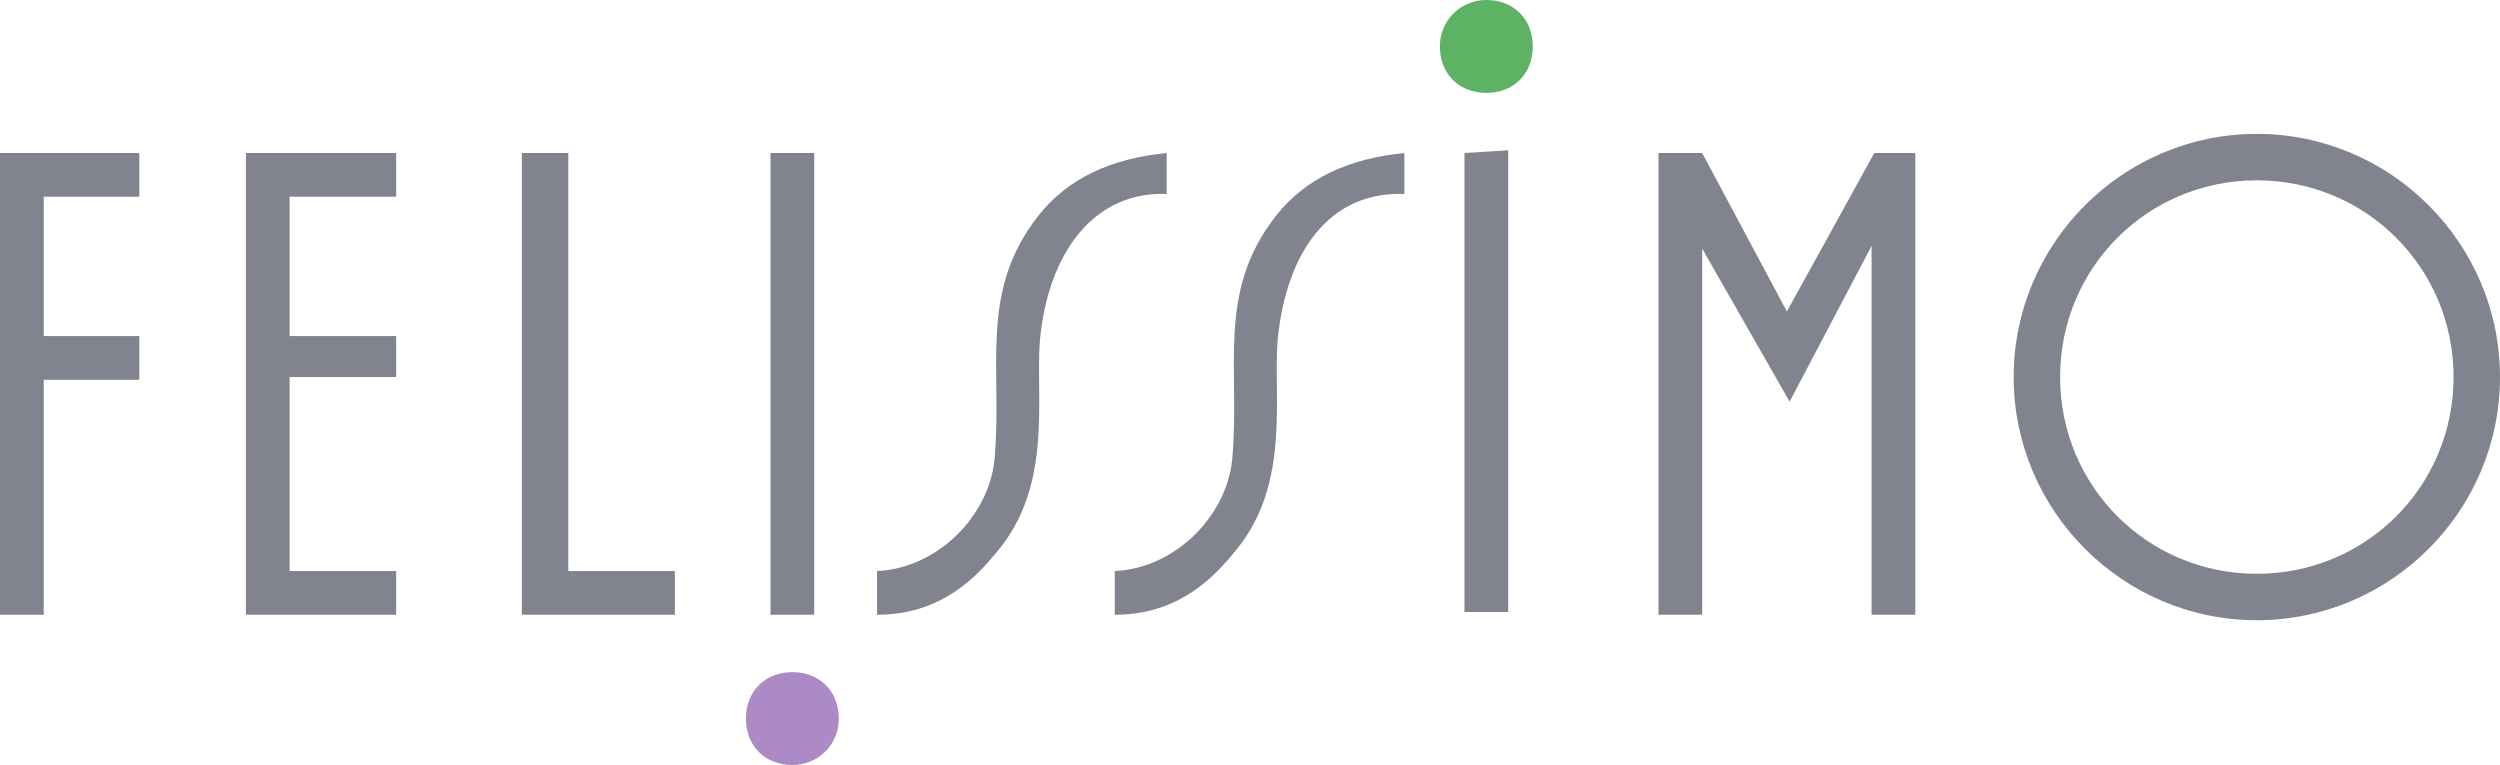 <svg data-name="レイヤー_1" xmlns="http://www.w3.org/2000/svg" viewBox="0 0 91.5 28">
  <path fill="#81838f" d="M0 5.6v16.9h1.6v-8.6h3.5v-1.6H1.6V7.2h3.5V5.6H0zM9 5.6v16.9h5.5v-1.6h-3.9v-7.1h3.9v-1.5h-3.9V7.2h3.9V5.6H9zM19.1 5.6v16.9h5.6v-1.6h-3.9V5.6h-1.7zM28.2 5.6v16.9h1.6V5.6h-1.6z"/>
  <path d="M29 28c.9 0 1.7-.7 1.7-1.7s-.7-1.7-1.7-1.7-1.7.7-1.7 1.7S28 28 29 28Z" fill="#ac8ac6"/>
  <path fill="#81838f" d="M55.2 22.4V5.5l-1.6.1v16.8h1.6z"/>
  <path d="M54.4 0c-.9 0-1.7.7-1.7 1.7s.7 1.7 1.7 1.7 1.7-.7 1.7-1.7S55.4 0 54.4 0Z" fill="#5db264"/>
  <path d="M36.4 20.3c2.3-2.6 1.4-6.1 1.7-8.2.4-3.1 2.1-5.1 4.6-5V5.6c-2 .2-3.6.9-4.7 2.3-2.2 2.8-1.3 5.6-1.6 8.9-.2 2.1-2.1 4-4.3 4.1v1.6c2.1 0 3.4-1.1 4.3-2.2ZM45.1 20.3c2.3-2.6 1.4-6.1 1.7-8.2.4-3.1 2-5.1 4.6-5V5.6c-2 .2-3.6.9-4.7 2.3-2.2 2.8-1.3 5.6-1.6 8.9-.2 2.1-2.1 4-4.3 4.1v1.6c2.1 0 3.4-1.1 4.3-2.2ZM60.7 22.5V5.6h1.6l3.1 5.8 3.2-5.8h1.5v16.9h-1.6V9l-3 5.7-3.2-5.6v13.4h-1.6zM73.7 13.8c0-4.9 4-8.9 8.9-8.9s8.9 4 8.9 8.9-4 8.9-8.9 8.9-8.9-4-8.9-8.9Zm8.9 7.2c4 0 7.2-3.2 7.2-7.2s-3.2-7.2-7.2-7.2-7.2 3.2-7.2 7.2 3.2 7.2 7.2 7.2Z" fill="#81838f"/>
</svg>
